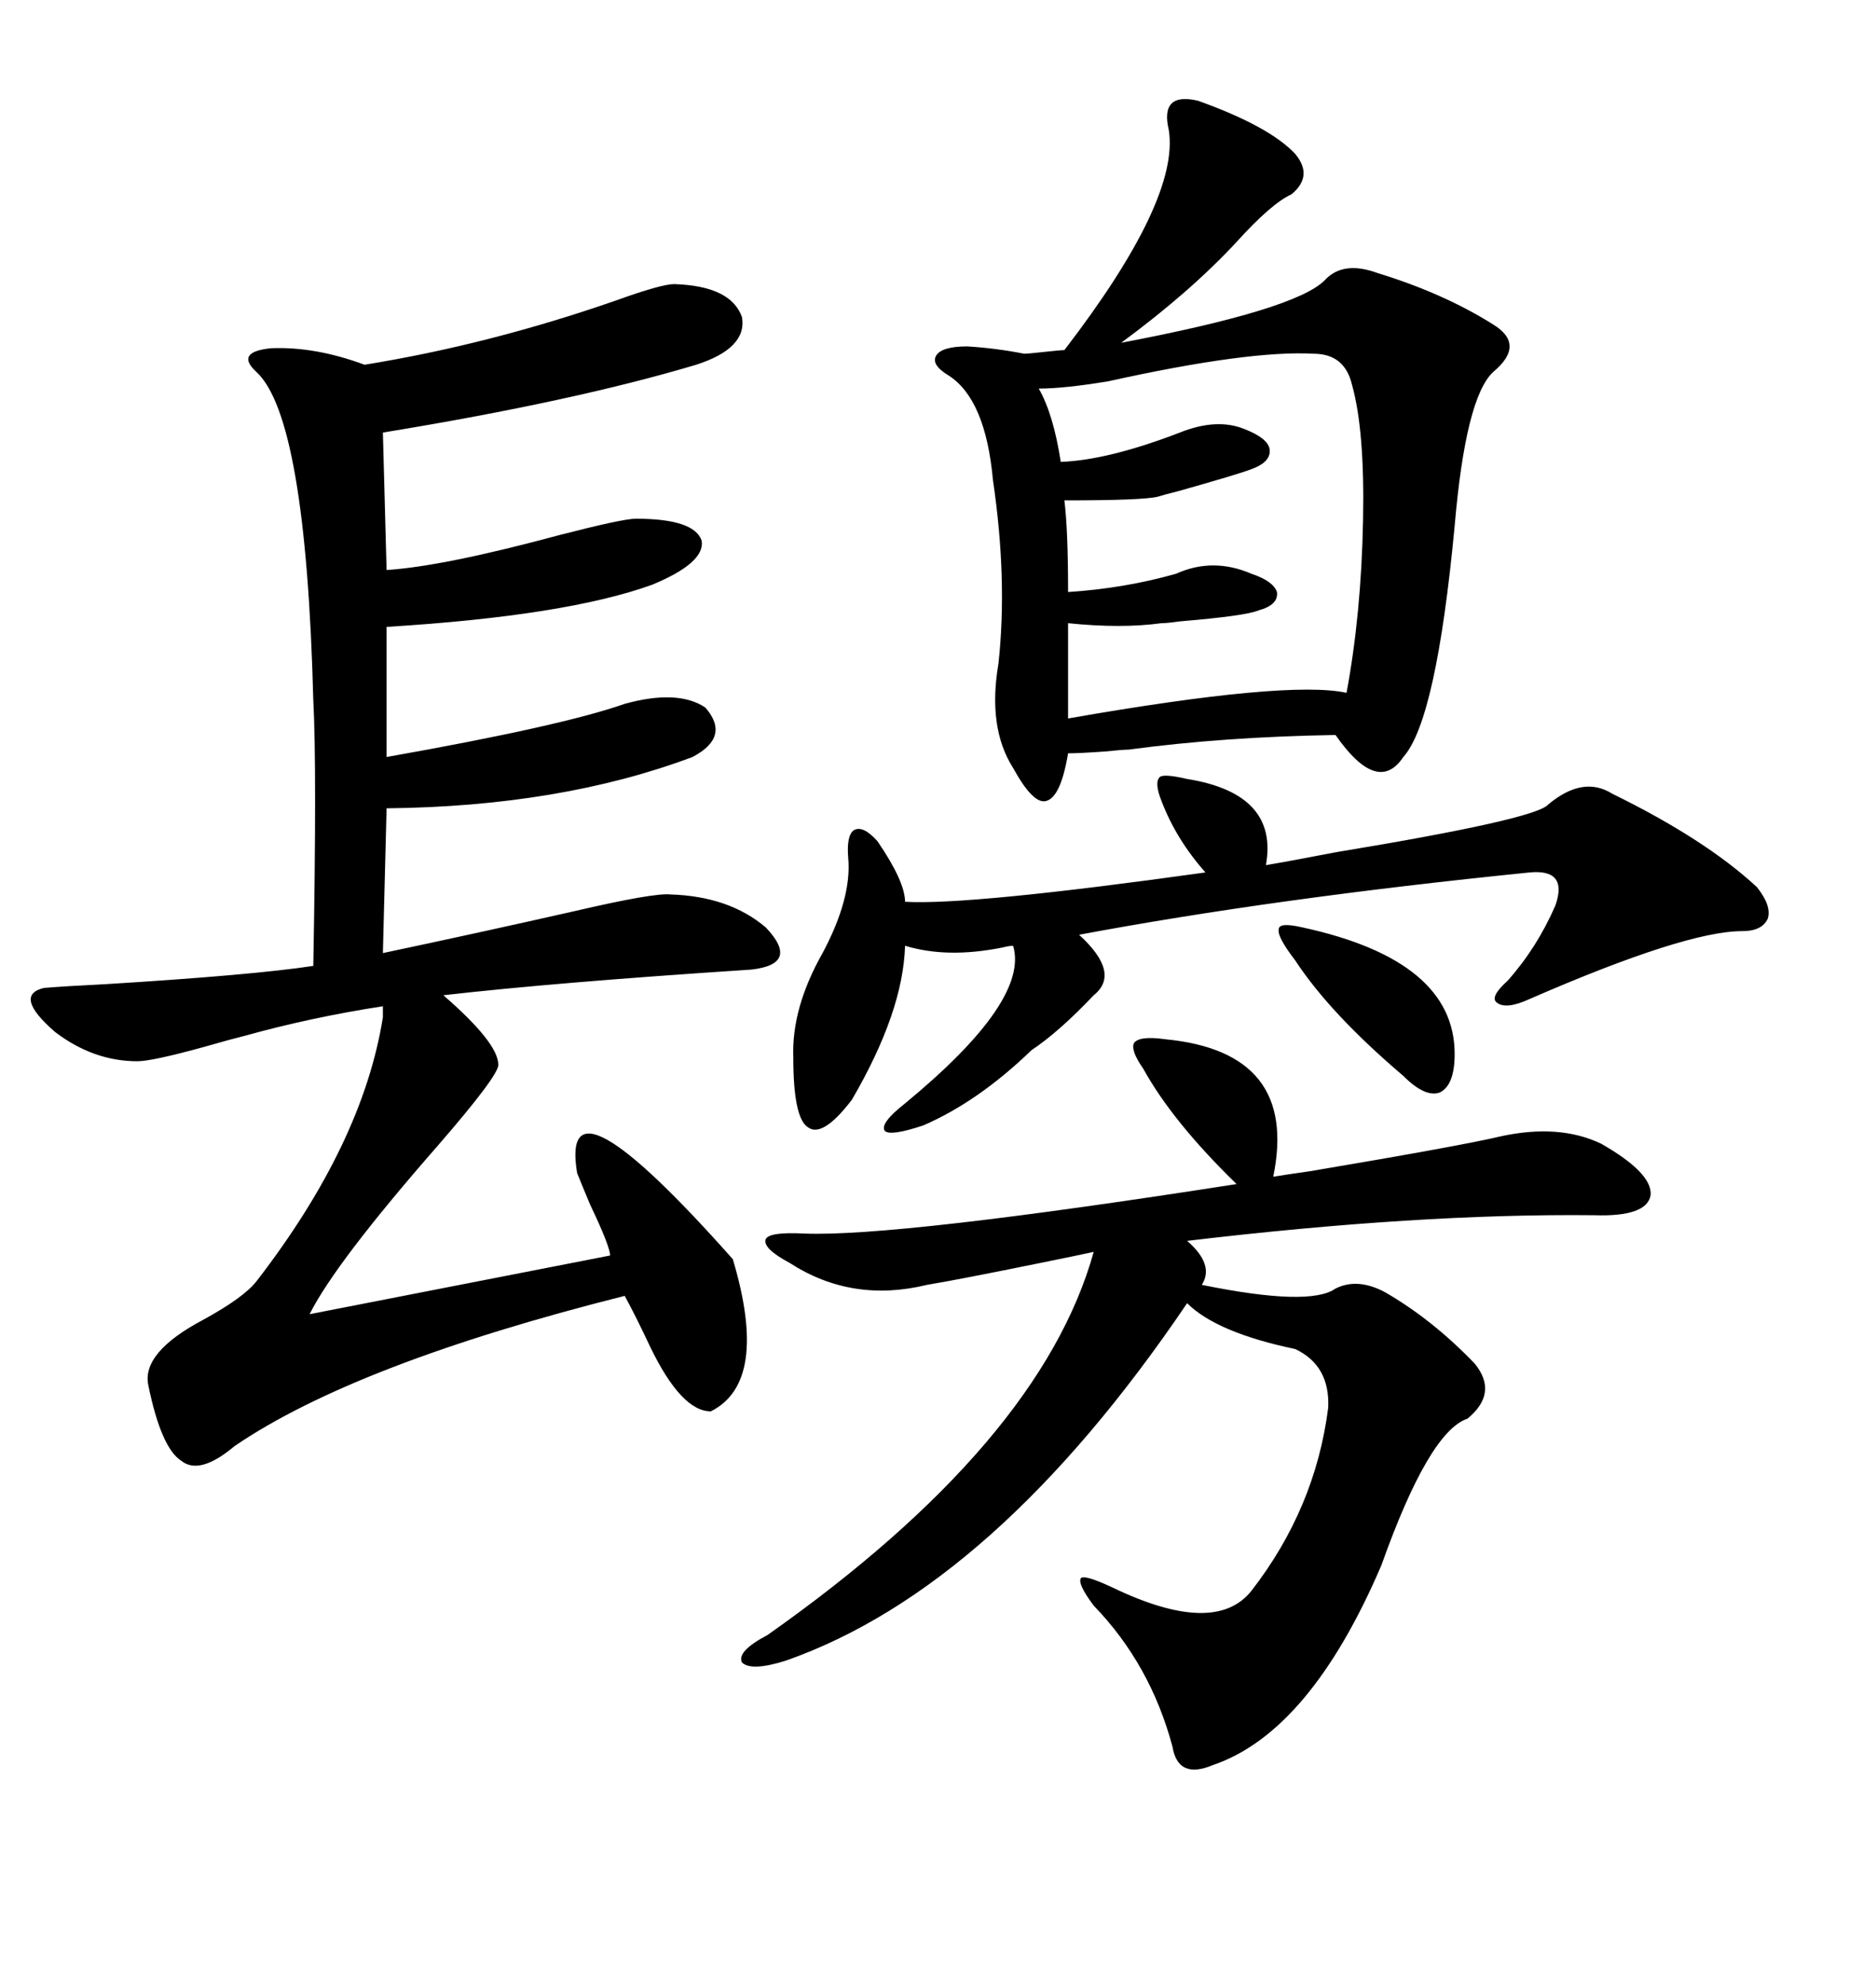 <svg xmlns="http://www.w3.org/2000/svg" xmlns:xlink="http://www.w3.org/1999/xlink" width="300" height="317.285"><path d="M107.81 45.41L107.81 45.41Q116.89 45.70 118.65 50.68L118.65 50.68Q119.53 55.66 111.33 58.30L111.33 58.30Q91.70 64.16 61.23 69.14L61.23 69.14L61.82 91.11Q70.90 90.53 89.36 85.55L89.36 85.55Q99.61 82.91 101.66 82.91L101.66 82.91Q111.04 82.91 112.21 86.43L112.21 86.43Q112.79 89.94 104.30 93.46L104.30 93.46Q90.53 98.44 61.82 100.20L61.82 100.20L61.82 121.00Q89.94 116.02 99.90 112.50L99.90 112.50Q108.40 110.16 112.79 113.09L112.79 113.09Q116.89 117.77 110.74 121.00L110.74 121.00Q89.65 128.91 61.82 129.20L61.82 129.20L61.23 152.34Q76.46 149.12 91.99 145.61L91.99 145.61Q104.59 142.68 107.23 142.97L107.23 142.97Q116.60 143.26 122.46 148.24L122.46 148.24Q128.03 154.10 120.12 154.98L120.12 154.98Q88.77 157.03 70.90 159.08L70.90 159.08Q79.69 166.70 79.69 170.21L79.69 170.21Q79.69 171.97 70.02 183.11L70.02 183.11Q53.61 201.86 49.51 210.06L49.51 210.06L97.56 200.68Q97.56 199.22 94.34 192.48L94.34 192.48Q92.87 188.96 92.29 187.50L92.29 187.50Q89.36 169.92 117.19 201.27L117.19 201.27Q123.05 220.90 113.67 225.59L113.67 225.59Q108.98 225.59 104.00 215.33L104.00 215.33Q101.66 210.35 99.90 207.13L99.90 207.13Q56.84 217.97 37.50 231.15L37.50 231.15Q31.93 235.84 29.00 233.50L29.00 233.50Q25.78 231.45 23.73 221.48L23.73 221.48Q22.56 216.21 32.52 210.94L32.52 210.94Q38.96 207.42 41.02 204.79L41.02 204.79Q58.01 182.81 61.23 162.60L61.23 162.60L61.23 160.84Q49.80 162.60 39.26 165.53L39.26 165.53Q36.91 166.11 32.81 167.29L32.81 167.29Q24.32 169.63 21.97 169.63L21.97 169.63Q14.94 169.63 8.79 164.94L8.79 164.94Q2.05 159.08 7.03 157.91L7.03 157.91Q10.55 157.62 16.70 157.32L16.70 157.32Q40.43 155.86 50.10 154.39L50.10 154.39Q50.68 122.75 50.10 111.91L50.10 111.91Q48.93 66.80 41.02 59.47L41.02 59.47Q37.50 56.25 43.36 55.66L43.36 55.66Q50.39 55.37 58.30 58.30L58.30 58.30Q78.22 55.08 98.44 48.05L98.44 48.05Q105.76 45.41 107.81 45.41ZM191.60 16.11L191.60 16.11Q203.03 20.21 207.13 24.61L207.13 24.61Q210.06 28.13 206.54 31.05L206.54 31.05Q203.32 32.52 197.75 38.67L197.75 38.67Q190.43 46.58 179.30 54.79L179.30 54.79Q207.13 49.51 211.82 44.82L211.82 44.82Q214.75 41.60 220.31 43.65L220.31 43.65Q230.86 46.88 238.77 51.86L238.77 51.86Q244.04 55.08 238.77 59.47L238.77 59.47Q234.38 63.57 232.62 84.08L232.62 84.08Q229.69 115.14 224.41 121.00L224.41 121.00Q220.31 127.15 213.57 117.48L213.57 117.48Q195.70 117.77 180.47 119.82L180.47 119.82Q179.59 119.82 176.66 120.12L176.66 120.12Q172.56 120.41 170.80 120.41L170.80 120.41Q169.63 127.44 167.29 128.03L167.29 128.03Q165.23 128.61 162.01 122.75L162.01 122.75Q157.91 116.31 159.67 106.05L159.67 106.05Q161.13 92.58 158.79 76.76L158.79 76.76Q157.62 63.87 151.76 60.06L151.76 60.06Q148.83 58.30 149.71 56.84L149.71 56.84Q150.59 55.37 154.69 55.37L154.69 55.37Q159.38 55.66 163.77 56.54L163.77 56.54Q164.36 56.54 166.99 56.25L166.99 56.25Q169.63 55.96 170.21 55.96L170.21 55.96Q188.67 31.93 186.91 20.80L186.91 20.80Q185.45 14.65 191.60 16.11ZM182.81 170.80L182.81 170.80Q180.76 167.87 181.35 166.70L181.35 166.70Q182.23 165.53 186.33 166.11L186.33 166.11Q207.71 168.16 203.61 188.09L203.61 188.09Q205.37 187.79 209.47 187.21L209.47 187.21Q233.79 183.11 239.94 181.64L239.94 181.64Q249.32 179.59 256.05 182.81L256.05 182.81Q264.26 187.50 263.96 191.02L263.96 191.02Q263.38 194.53 254.88 194.24L254.88 194.24Q226.76 193.95 189.84 198.34L189.84 198.34Q194.24 202.15 192.19 205.37L192.19 205.37Q209.47 208.89 213.57 205.96L213.57 205.96Q217.09 204.20 221.48 206.54L221.48 206.54Q229.10 210.94 235.84 217.97L235.84 217.97Q239.65 222.66 234.67 226.76L234.67 226.76Q228.52 228.81 220.90 250.20L220.90 250.20Q209.47 276.86 193.95 282.13L193.95 282.13Q188.38 284.47 187.50 279.20L187.50 279.20Q183.98 266.02 174.90 256.64L174.90 256.64Q172.27 253.13 172.85 252.25L172.85 252.25Q173.44 251.66 177.83 253.71L177.83 253.71Q194.24 261.62 200.10 254.30L200.10 254.30Q210.35 241.11 212.40 225L212.40 225Q212.70 218.26 207.13 215.63L207.13 215.63Q194.53 212.99 189.84 208.30L189.84 208.30Q159.08 253.71 125.68 265.43L125.68 265.43Q120.12 267.19 118.65 265.72L118.65 265.72Q117.77 263.96 122.75 261.33L122.75 261.33Q166.41 230.57 174.90 200.10L174.90 200.10Q172.27 200.68 166.41 201.86L166.41 201.86Q153.52 204.49 148.24 205.37L148.24 205.37Q136.23 208.30 126.27 201.86L126.27 201.86Q121.88 199.51 122.46 198.05L122.46 198.05Q123.05 196.88 128.61 197.17L128.61 197.17Q143.26 197.75 197.75 189.26L197.75 189.26Q187.50 179.30 182.81 170.80ZM185.74 128.03L185.74 128.03Q184.57 125.10 185.45 124.22L185.45 124.22Q186.04 123.63 189.84 124.51L189.84 124.51Q204.49 126.86 202.44 138.28L202.44 138.28Q205.96 137.70 213.57 136.23L213.57 136.23Q245.51 130.96 247.56 128.61L247.56 128.61Q253.13 123.93 257.81 126.86L257.81 126.86Q272.75 134.18 280.96 141.80L280.96 141.80Q283.30 144.73 282.71 146.78L282.71 146.78Q281.84 148.83 278.61 148.83L278.61 148.83Q269.53 148.83 244.63 159.67L244.63 159.67Q240.82 161.43 239.36 160.25L239.36 160.25Q238.18 159.38 241.11 156.74L241.11 156.74Q245.80 151.46 248.73 144.73L248.73 144.73Q250.78 138.87 244.63 139.45L244.63 139.45Q203.91 143.55 172.56 149.41L172.56 149.41Q179.30 155.57 174.90 159.08L174.90 159.08Q169.34 164.94 164.94 167.87L164.94 167.87Q156.45 176.07 147.66 179.88L147.66 179.88Q142.38 181.64 141.50 180.76L141.50 180.76Q140.63 179.59 144.73 176.37L144.73 176.37Q164.65 159.96 162.01 151.17L162.01 151.17Q161.43 151.17 160.25 151.46L160.25 151.46Q151.46 153.22 144.73 151.17L144.73 151.17Q144.43 161.72 136.23 175.78L136.23 175.78Q131.54 181.93 129.20 180.18L129.20 180.18Q126.86 178.71 126.86 169.04L126.86 169.04Q126.56 161.13 131.54 152.34L131.54 152.34Q136.23 143.55 135.64 137.11L135.64 137.11Q135.35 133.59 136.52 132.71L136.52 132.71Q137.99 131.84 140.33 134.47L140.33 134.47Q144.73 140.92 144.73 144.14L144.73 144.14Q154.98 144.73 192.77 139.45L192.77 139.45Q188.09 134.18 185.74 128.03ZM210.06 56.54L210.06 56.54Q199.80 55.96 177.25 60.94L177.25 60.94Q170.21 62.11 166.11 62.11L166.11 62.11Q168.46 66.21 169.63 73.83L169.63 73.83Q177.25 73.54 188.67 69.14L188.67 69.14Q194.53 66.80 198.93 68.55L198.93 68.55Q202.73 70.02 203.03 71.78L203.03 71.78Q203.32 73.83 200.10 75L200.10 75Q197.75 75.88 188.38 78.52L188.38 78.52Q186.04 79.10 185.16 79.39L185.16 79.39Q182.81 79.98 170.21 79.98L170.21 79.98Q170.80 84.67 170.80 94.63L170.80 94.63Q179.88 94.04 188.09 91.70L188.09 91.70Q193.95 89.06 200.10 91.70L200.10 91.70Q203.61 92.87 204.20 94.63L204.20 94.63Q204.49 96.68 201.27 97.56L201.27 97.56Q199.22 98.44 188.67 99.32L188.67 99.32Q186.62 99.61 185.74 99.61L185.74 99.61Q179.30 100.49 170.80 99.61L170.80 99.61L170.80 114.84Q205.96 108.69 215.33 110.74L215.33 110.74Q217.68 98.14 217.97 83.20L217.97 83.20Q218.26 68.85 216.21 61.52L216.21 61.52Q215.04 56.54 210.06 56.54ZM208.30 148.24L208.30 148.24Q232.62 153.52 232.62 168.46L232.62 168.46Q232.62 173.44 230.27 174.61L230.27 174.61Q227.93 175.49 224.41 171.97L224.41 171.97Q212.70 162.01 207.13 153.52L207.13 153.52Q204.20 149.71 204.49 148.54L204.49 148.54Q204.49 147.36 208.30 148.24Z"/></svg>
